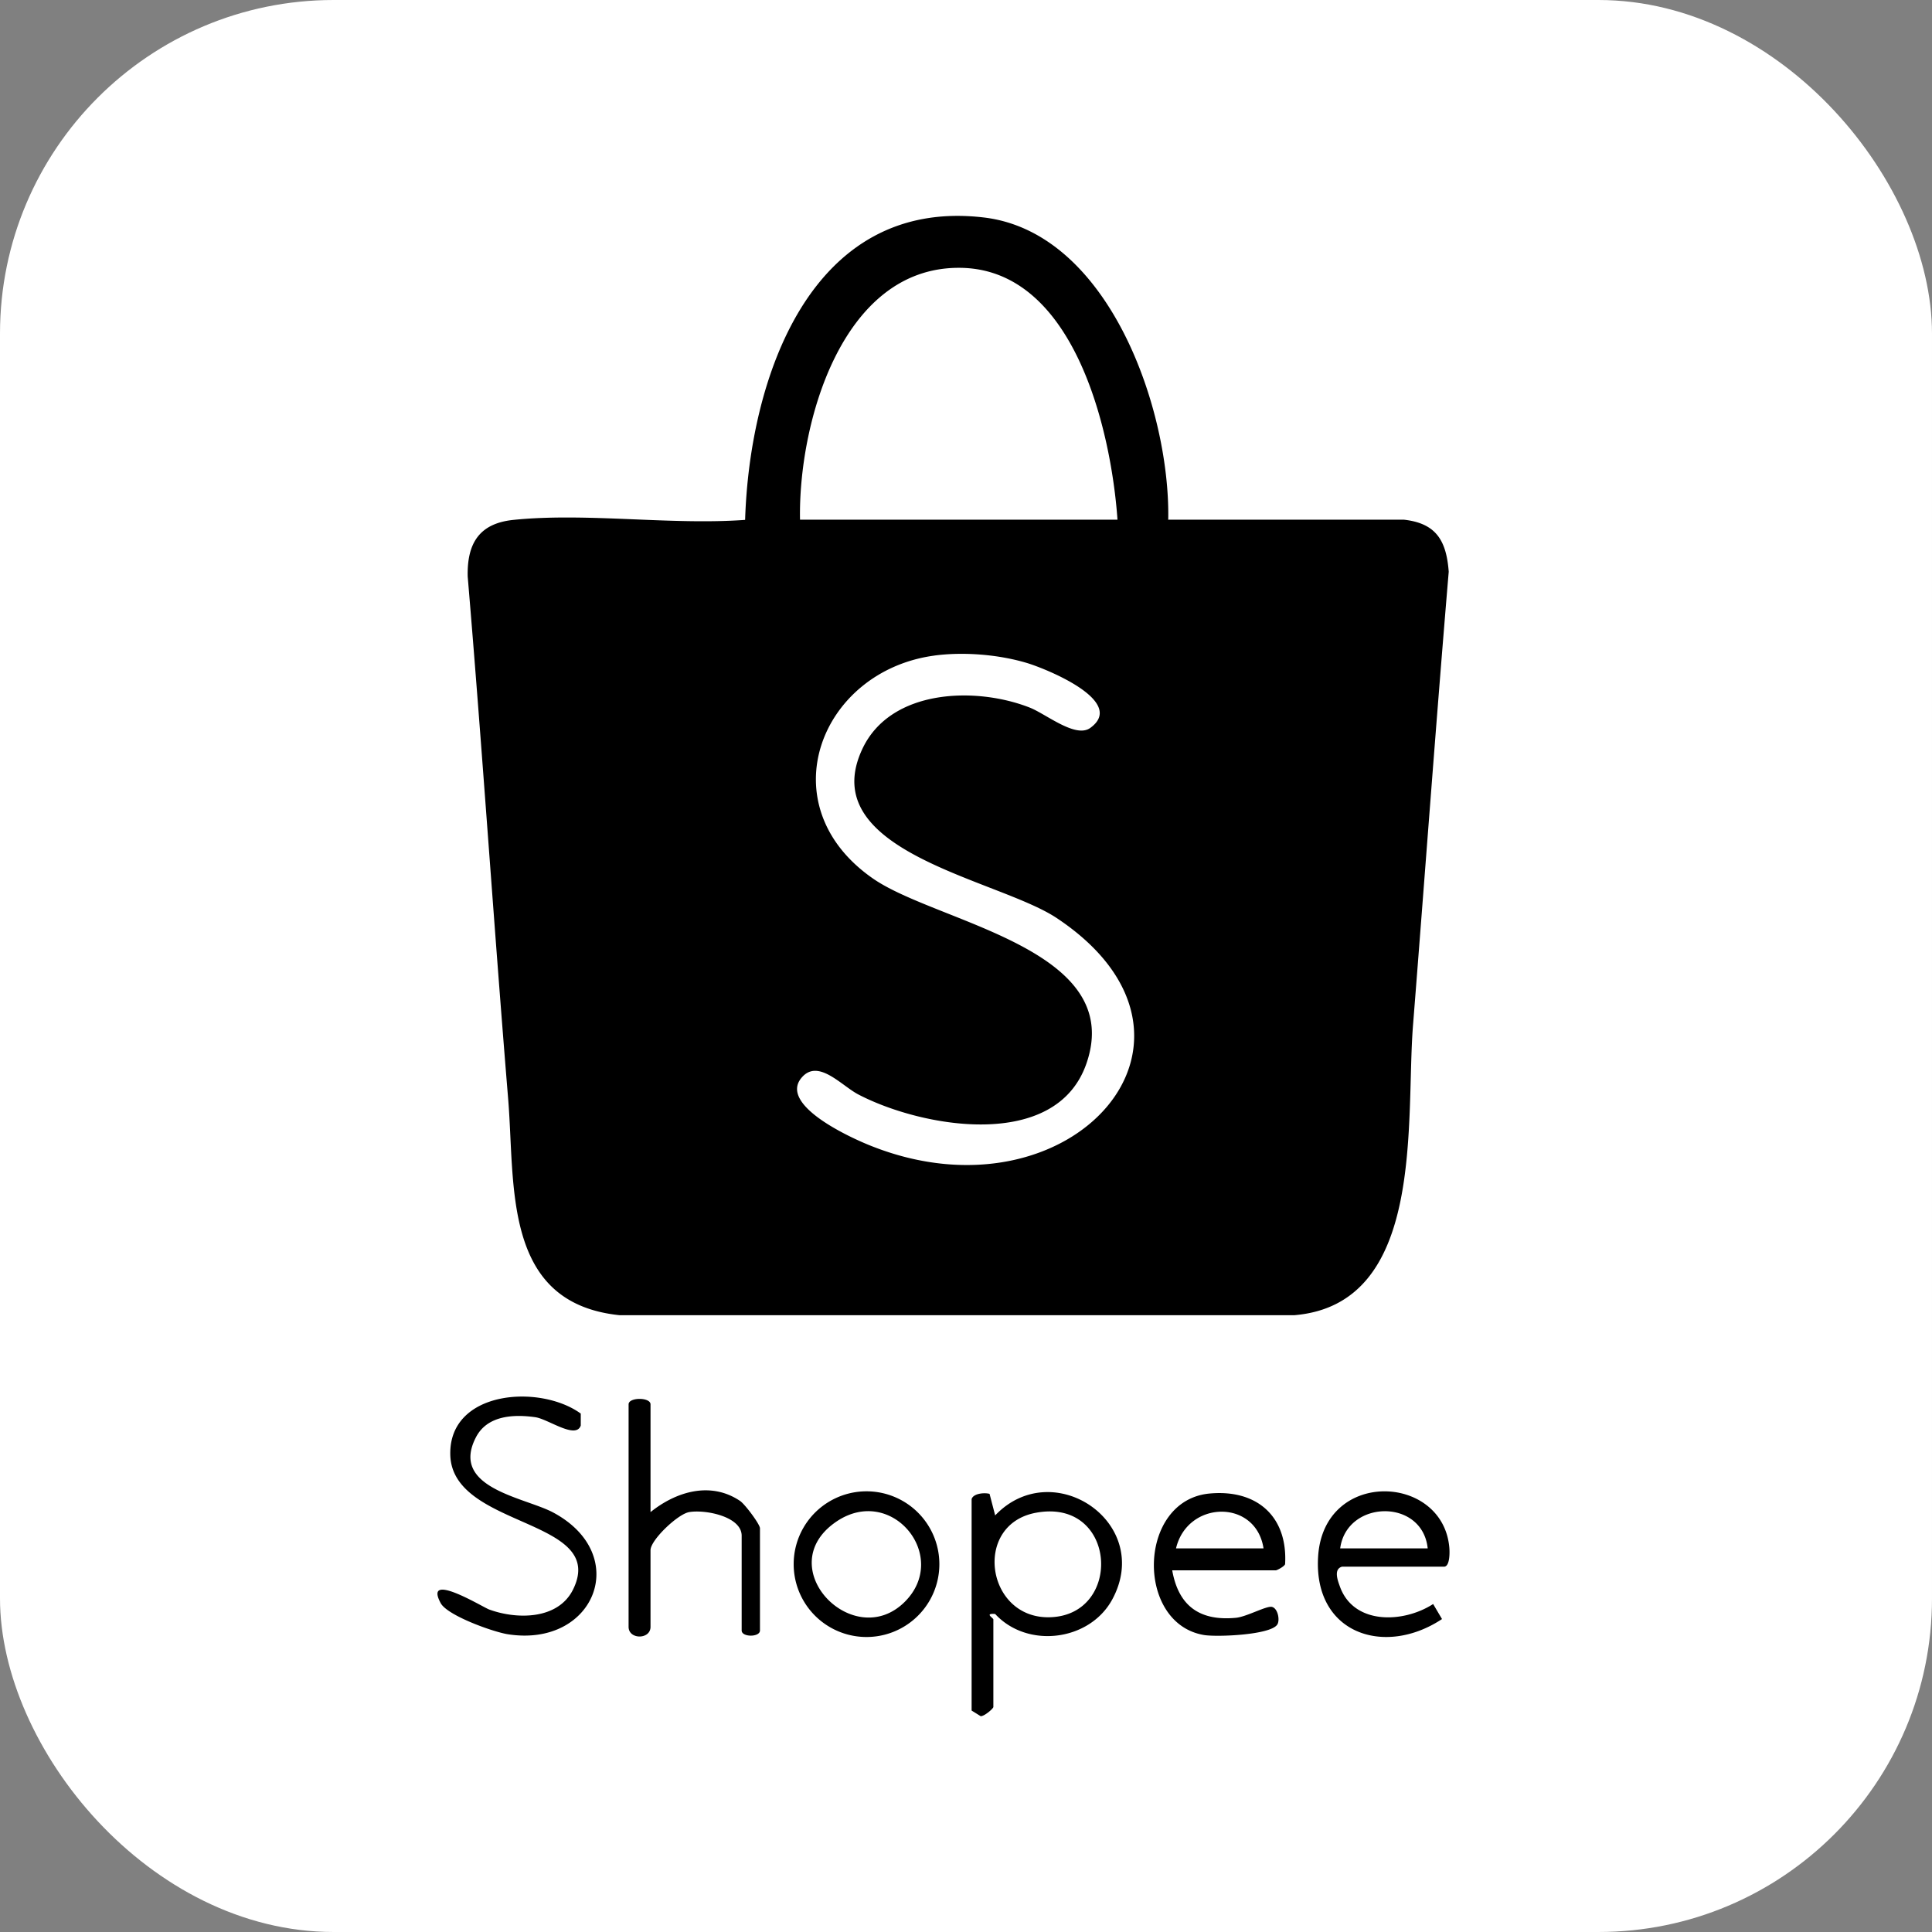 <svg id="Layer_2" data-name="Layer 2" xmlns="http://www.w3.org/2000/svg" viewBox="0 0 106.62 106.62"><rect x="0" y="0" width="106.62" height="106.62" fill="#808080" stroke="none"/><g id="Layer_2-2" data-name="Layer 2"><g id="ico_shopee"><rect width="106.62" height="106.62" rx="18.41" ry="18.41" fill="#fff"/><path d="M64.49 28.68h12.99c1.79.2 2.34 1.17 2.47 2.87-.7 8.32-1.31 16.68-1.97 25.02-.42 5.25.73 15.39-6.54 16.01H34.18c-6.48-.68-5.74-7.17-6.14-11.98-.79-9.59-1.42-19.2-2.23-28.79-.04-1.85.66-2.93 2.53-3.12 4.03-.41 8.69.3 12.78 0 .24-7.76 3.58-17.81 13.16-16.69 6.94.81 10.31 10.66 10.19 16.69zm-2.82 0c-.35-4.97-2.42-13.91-8.76-13.9-6.5 0-8.86 8.67-8.76 13.9h17.52zm-10.11 7.5c-6.3.85-9.22 8.28-3.36 12.32 3.55 2.44 13.94 3.85 11.76 10.18-1.67 4.86-9.06 3.56-12.59 1.72-.94-.49-2.22-2-3.13-.93-1.3 1.52 2.78 3.36 3.89 3.79 11.02 4.34 20.15-5.98 10.18-12.6-3.25-2.16-13.44-3.65-10.7-9.37 1.57-3.27 6.24-3.41 9.22-2.24.91.36 2.53 1.71 3.34 1.12 2.03-1.47-2.46-3.27-3.49-3.58-1.56-.47-3.51-.63-5.13-.41zm2.06 46.55c.09-.31.69-.37.99-.29l.31 1.19c3.19-3.35 8.75.42 6.46 4.64-1.25 2.3-4.68 2.73-6.46.8-.62-.05-.1.22-.1.3v4.83c0 .09-.5.52-.7.51l-.5-.31V82.72zm3.57.75c-3.53.63-2.78 5.86.74 5.77 4.06-.1 3.72-6.58-.74-5.77zm-25.14-5.46v.65c-.27.78-1.8-.36-2.51-.46-1.2-.17-2.66-.1-3.28 1.12-1.44 2.8 2.7 3.3 4.27 4.14 4.35 2.33 2.29 7.46-2.49 6.72-.8-.12-3.35-1.03-3.72-1.72-.97-1.8 2.32.22 2.67.35 1.52.56 3.81.58 4.64-1.11 1.93-3.94-6.69-3.35-6.78-7.43-.08-3.55 4.94-3.91 7.2-2.27zm3.86 5.42c1.41-1.13 3.31-1.7 4.93-.61.27.18 1.1 1.29 1.1 1.51v5.64c0 .38-1.01.38-1.01 0v-5.23c0-1.07-2.04-1.46-2.91-1.3-.63.12-2.12 1.54-2.12 2.1v4.23c0 .71-1.21.71-1.21 0V77.5c0-.4 1.21-.4 1.21 0v5.94zm28.78 3.22c.35 1.98 1.53 2.81 3.52 2.62.6-.06 1.7-.68 1.99-.6.33.09.44.74.29.97-.36.58-3.34.7-4.05.58-3.8-.64-3.67-7.47.34-7.81 2.6-.23 4.29 1.28 4.14 3.9-.04.13-.45.34-.51.34h-5.74zm5.04-1.21c-.42-2.74-4.2-2.66-4.83 0h4.83zm4.33 1.01c-.49.14-.22.8-.11 1.11.77 2.11 3.5 2.01 5.14.95l.49.83c-3.17 2.1-7.08.81-6.84-3.41.27-4.88 6.85-4.63 7.24-.57.03.28.04 1.09-.29 1.09h-5.64zm4.73-1.01c-.29-2.78-4.47-2.69-4.83 0h4.83zm-26.95.87a4.02 4.02 0 11-8.04 0 4.02 4.02 0 018.04 0zm-1.91 2.08c2.51-2.5-.7-6.47-3.74-4.45-3.73 2.49.9 7.28 3.74 4.45z"/></g></g></svg>